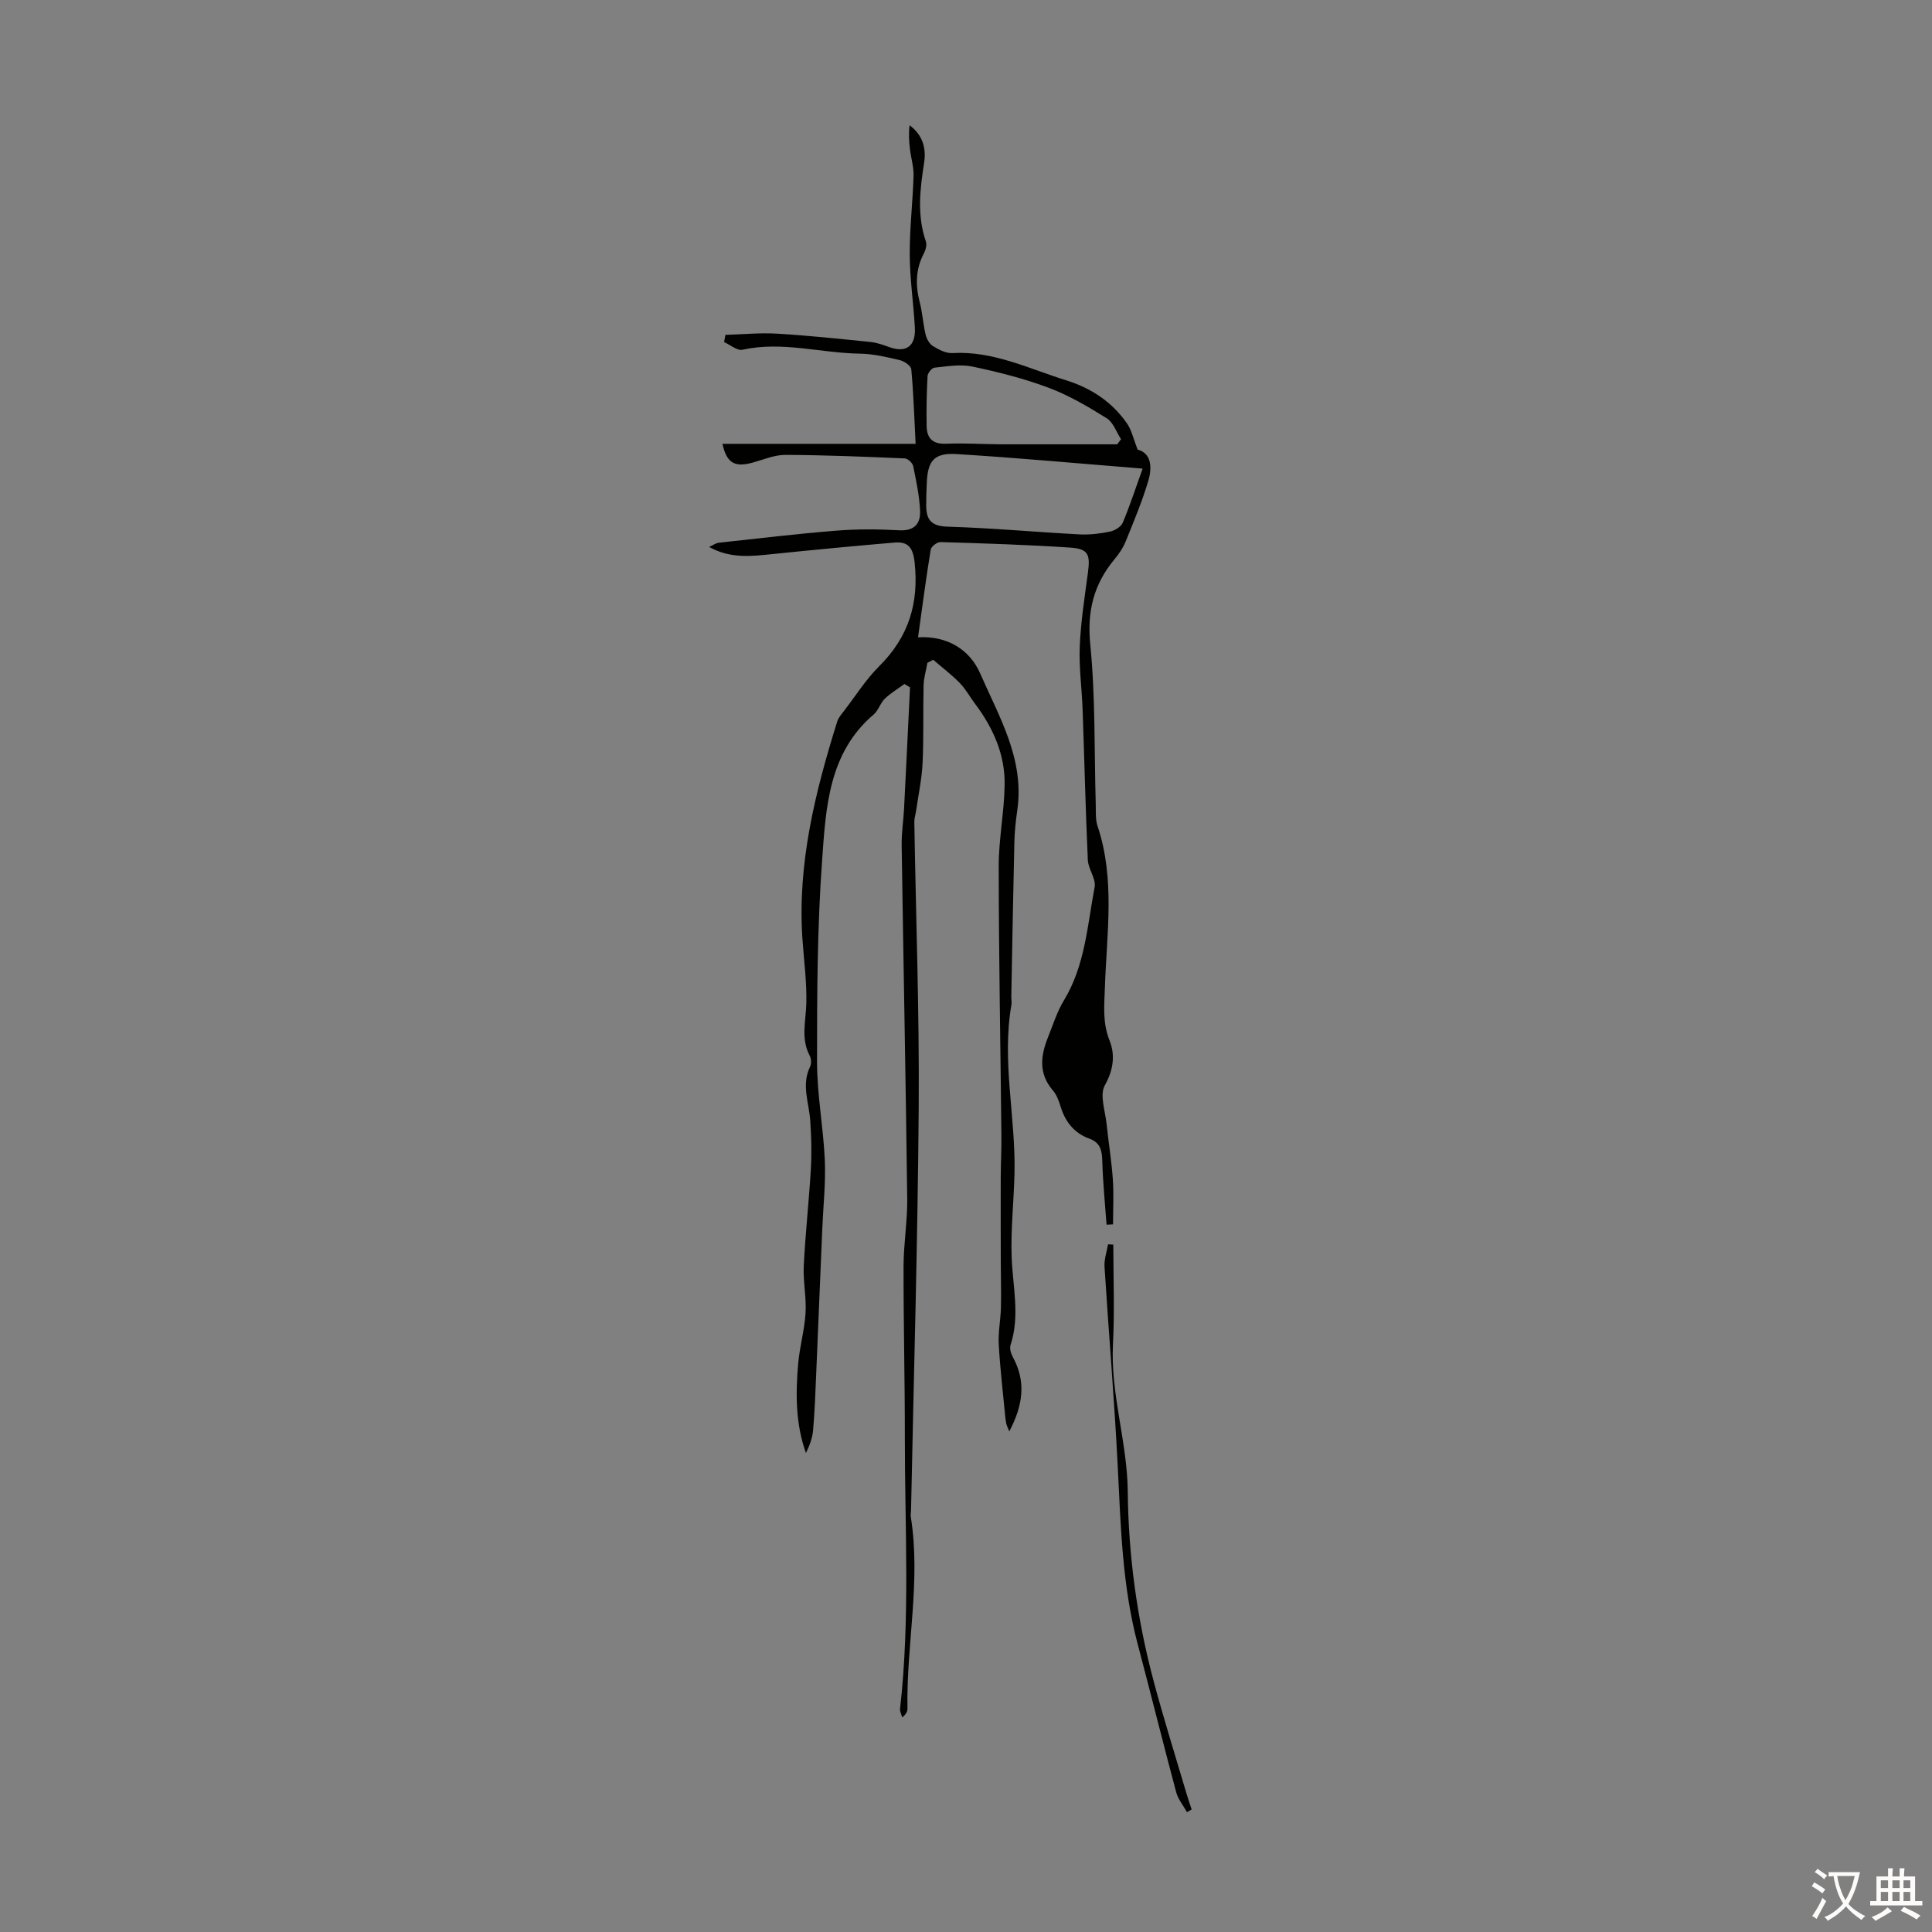<svg enable-background="new 0 0 400 400" viewBox="0 0 400 400" xmlns="http://www.w3.org/2000/svg"><rect x="0" y="0" width="400" height="400" fill="#808080" stroke="none"/><path d="m190.07 131.95c6.08-.36 10.73 2.57 12.87 7.49 3.96 9.07 9.22 17.78 7.67 28.36-.32 2.21-.55 4.45-.6 6.68-.25 10.61-.43 21.22-.63 31.83-.01.56.12 1.14.03 1.68-2.05 11.68.89 23.26.63 34.9-.13 5.78-.79 11.57-.59 17.33.21 6.1 1.77 12.17-.23 18.26-.23.71.09 1.77.48 2.49 2.8 5.1 2.09 10.02-.74 15.39-.32-.82-.53-1.22-.63-1.66-.12-.54-.17-1.1-.23-1.66-.46-4.9-1.05-9.8-1.32-14.71-.14-2.52.39-5.08.45-7.62.08-3.19-.03-6.38-.03-9.58-.01-5.78-.03-11.56-.01-17.35.01-2.88.17-5.77.14-8.65-.19-18.57-.54-37.14-.56-55.71-.01-5.67 1.16-11.34 1.23-17.02.08-6.23-2.41-11.75-6.14-16.71-1.07-1.43-1.94-3.05-3.18-4.31-1.69-1.73-3.64-3.2-5.47-4.78-.4.21-.8.42-1.2.63-.27 1.55-.75 3.1-.79 4.66-.13 5.37.04 10.75-.21 16.11-.16 3.3-.87 6.58-1.34 9.86-.11.77-.38 1.53-.37 2.29.32 19.66 1.05 39.33.91 58.99-.2 27.86-1.03 55.71-1.59 83.56-.01.45-.12.91-.05 1.34 2.13 13.27-.94 26.46-.69 39.7.01.59-.27 1.18-1.09 1.83-.16-.61-.51-1.23-.44-1.82 2.11-18.64.98-37.33.99-56.01.01-11.85-.29-23.71-.27-35.56.01-4.68.82-9.36.76-14.04-.3-24.38-.79-48.77-1.15-73.15-.04-2.54.37-5.09.5-7.64.43-8.34.82-16.69 1.23-25.03-.38-.24-.77-.47-1.15-.71-1.37 1-2.86 1.88-4.07 3.05-.94.91-1.33 2.43-2.31 3.27-9.33 7.95-9.88 19.22-10.66 29.99-1.01 13.93-1.07 27.94-1.06 41.92 0 6.79 1.31 13.58 1.61 20.38.2 4.67-.32 9.37-.52 14.06-.43 10.17-.84 20.34-1.28 30.51-.16 3.78-.3 7.56-.63 11.33-.14 1.6-.72 3.17-1.48 4.71-2.16-6.04-2.14-12.2-1.62-18.36.3-3.56 1.32-7.06 1.54-10.61.2-3.24-.53-6.53-.37-9.78.33-6.7 1.08-13.38 1.47-20.08.19-3.33.1-6.69-.13-10.01-.26-3.72-1.87-7.39-.03-11.15.3-.62.24-1.67-.09-2.29-1.86-3.54-.78-7.16-.69-10.82.11-4.41-.49-8.84-.8-13.26-1.08-15.59 2.61-30.41 7.2-45.09.26-.82.9-1.54 1.44-2.24 2.39-3.11 4.51-6.49 7.26-9.22 6.08-6.03 8.24-13.04 7.32-21.49-.34-3.09-1.36-4.34-4.16-4.1-8.44.72-16.86 1.52-25.29 2.39-4.34.44-8.66.99-13.09-1.48.88-.4 1.41-.81 1.97-.87 8.1-.88 16.2-1.85 24.32-2.5 4.32-.35 8.71-.32 13.04-.08 3.18.18 4.48-1.4 4.34-4.08-.15-3.1-.8-6.18-1.43-9.23-.13-.64-1.11-1.54-1.73-1.57-8.24-.35-16.49-.7-24.73-.73-2.27-.01-4.55.99-6.81 1.61-3.65 1-5.33.11-6.22-3.9h40c-.29-5.56-.44-10.52-.9-15.45-.07-.72-1.46-1.66-2.38-1.88-2.71-.64-5.48-1.3-8.24-1.34-8.11-.11-16.12-2.63-24.33-.81-1.1.24-2.53-1.02-3.8-1.58.09-.5.17-1 .26-1.5 3.57-.1 7.16-.46 10.71-.25 6.45.38 12.88 1.07 19.31 1.72 1.31.13 2.6.59 3.85 1.04 3.56 1.3 5.59-.14 5.36-4.08-.28-5.02-1.04-10.02-1.06-15.04-.03-5.43.63-10.86.79-16.3.06-1.83-.52-3.67-.74-5.51-.2-1.64-.3-3.29-.08-4.98 2.78 2.08 3.47 4.81 3 7.83-.86 5.45-1.48 10.86.38 16.26.24.71-.07 1.77-.45 2.5-1.71 3.27-1.73 6.6-.82 10.09.56 2.17.68 4.46 1.2 6.64.21.88.78 1.94 1.51 2.39 1.21.74 2.7 1.54 4.03 1.46 8.46-.49 15.88 3.25 23.6 5.65 5.1 1.58 9.53 4.49 12.61 8.99.93 1.37 1.28 3.13 2.15 5.35 2.8.7 3.04 3.6 2.25 6.33-1.27 4.33-3.04 8.53-4.74 12.72-.54 1.33-1.4 2.57-2.32 3.68-4.27 5.15-5.68 10.72-4.99 17.61 1.08 10.91.81 21.96 1.13 32.95.05 1.56-.1 3.23.38 4.66 3.67 10.95 1.89 22.24 1.52 33.3-.13 3.95-.53 7.34.98 11.14 1.15 2.89.82 6.01-1 9.23-1.11 1.98.09 5.3.37 8.01.39 3.82 1.03 7.62 1.29 11.44.22 3.09.04 6.22.04 9.33-.45.02-.89.05-1.34.07-.31-4.36-.76-8.71-.88-13.08-.06-2.2-.34-3.89-2.67-4.73-3.16-1.15-5.02-3.51-5.98-6.7-.35-1.16-.82-2.4-1.59-3.3-2.98-3.46-2.54-7.15-1.02-10.95 1.04-2.59 1.88-5.32 3.31-7.68 4.39-7.23 4.85-15.49 6.36-23.45.33-1.72-1.32-3.73-1.41-5.63-.47-10.39-.71-20.8-1.08-31.2-.16-4.35-.77-8.71-.59-13.04.22-5.11 1.02-10.2 1.7-15.28.5-3.78.05-4.9-3.72-5.15-8.92-.59-17.87-.87-26.81-1.14-.68-.02-1.92.91-2.02 1.54-.98 5.94-1.75 11.89-2.63 18.18zm46.5-34.93c-13.62-1.09-26.08-2.25-38.56-3.01-4.63-.28-5.94 1.41-6.13 5.98-.07 1.57-.13 3.13-.12 4.7.01 2.9 1.05 4.25 4.4 4.35 9.13.27 18.24 1.12 27.37 1.6 2.08.11 4.23-.16 6.28-.58.98-.2 2.27-.97 2.63-1.81 1.45-3.43 2.6-6.99 4.13-11.23zm-5.27-5.03c.27-.35.54-.7.8-1.06-.97-1.48-1.6-3.48-2.96-4.33-3.85-2.4-7.83-4.75-12.06-6.33-5.09-1.91-10.44-3.26-15.78-4.38-2.49-.52-5.22-.04-7.82.23-.56.06-1.41 1.11-1.44 1.74-.19 3.45-.25 6.92-.19 10.37.04 2.53 1.27 3.75 4.03 3.64 3.79-.16 7.59.1 11.38.12 8.02.01 16.03 0 24.04 0z" fill="#010100"/><path d="m245.76 375.2c-.76-1.37-1.84-2.66-2.24-4.13-2.74-10.24-5.29-20.53-8-30.78-3.17-11.99-3.48-24.27-4.1-36.56-.69-13.83-1.87-27.63-2.74-41.45-.1-1.53.47-3.1.73-4.66.36.02.73.05 1.09.07 0 6.88.28 13.77-.07 20.63-.53 10.32 2.95 20.19 3.06 30.41.13 13.34 1.92 26.46 5.36 39.33 2.1 7.87 4.55 15.65 6.86 23.47.31 1.04.67 2.06 1.01 3.09-.32.19-.64.38-.96.58z" fill="#010100"/><g fill="#fcfbfa"><path d="m377.9 391.2c-.2.3-.4.5-.6.8-.7-.6-1.4-1-2.2-1.5.2-.3.4-.5.5-.8.6.4 1.4.8 2.3 1.5zm-1.8 6.1c-.2-.2-.5-.4-.9-.6.4-.6.8-1.2 1.2-1.9s.7-1.3.9-1.9c.3.3.5.5.8.7-.7 1.3-1.4 2.6-2 3.7zm2.2-9c-.3.3-.5.5-.6.8-.6-.6-1.3-1.1-2-1.5.3-.3.5-.5.6-.7.6.5 1.3.9 2 1.4zm.3.2v-.9h2 4.5c-.3 1.3-.6 2.5-1 3.6s-.9 2.1-1.4 3c.4.5 1 1 1.6 1.4s1.2.8 1.9 1.1c-.3.2-.5.4-.8.8-.4-.3-1-.7-1.6-1.2s-1.2-1.1-1.6-1.6c-.5.6-1.1 1.1-1.7 1.6s-1.4.9-2.1 1.4c-.1-.3-.3-.5-.7-.8.6-.2 1.2-.5 1.9-1s1.4-1.1 2-1.8c-.5-.8-.9-1.6-1.2-2.5s-.6-2-.8-3.2c-.4.1-.7.1-1 .1zm2.5 2.7c.3 1 .7 1.7 1 2.2.3-.5.6-1.1 1-2s.6-1.9.9-3h-3.2-.4c.1.9.3 1.8.7 2.8z"/><path d="m396.5 388.5v1.5 3.6h1.5v.9c-.4 0-1 0-1.7 0h-7.9c-.5 0-.9 0-1.2 0v-.9h1.3v-3.5c0-.7 0-1.2 0-1.6h2.4c0-.8 0-1.4 0-1.7h1c0 .3-.1.8-.1 1.7h1.5c0-.8 0-1.4 0-1.7h1c0 .3-.1.9-.1 1.7zm-8.2 9.2c-.2-.3-.5-.5-.8-.8.8-.3 1.4-.6 1.9-.9s1-.7 1.4-1.1c.3.3.6.5.9.8-1.6 1-2.8 1.6-3.4 2zm2.6-6.8v-1.6h-1.5v1.6zm0 2.7v-1.9h-1.5v1.9zm2.4-2.7v-1.6h-1.5v1.6zm0 2.7v-1.9h-1.5v1.9zm.2 2 .7-.8c.4.2.9.5 1.6.8s1.3.7 1.8 1c-.3.3-.5.5-.8.8-.4-.3-1.5-1-3.3-1.8zm2-4.7v-1.6h-1.4v1.6zm0 2.7v-1.9h-1.4v1.9z"/></g></svg>